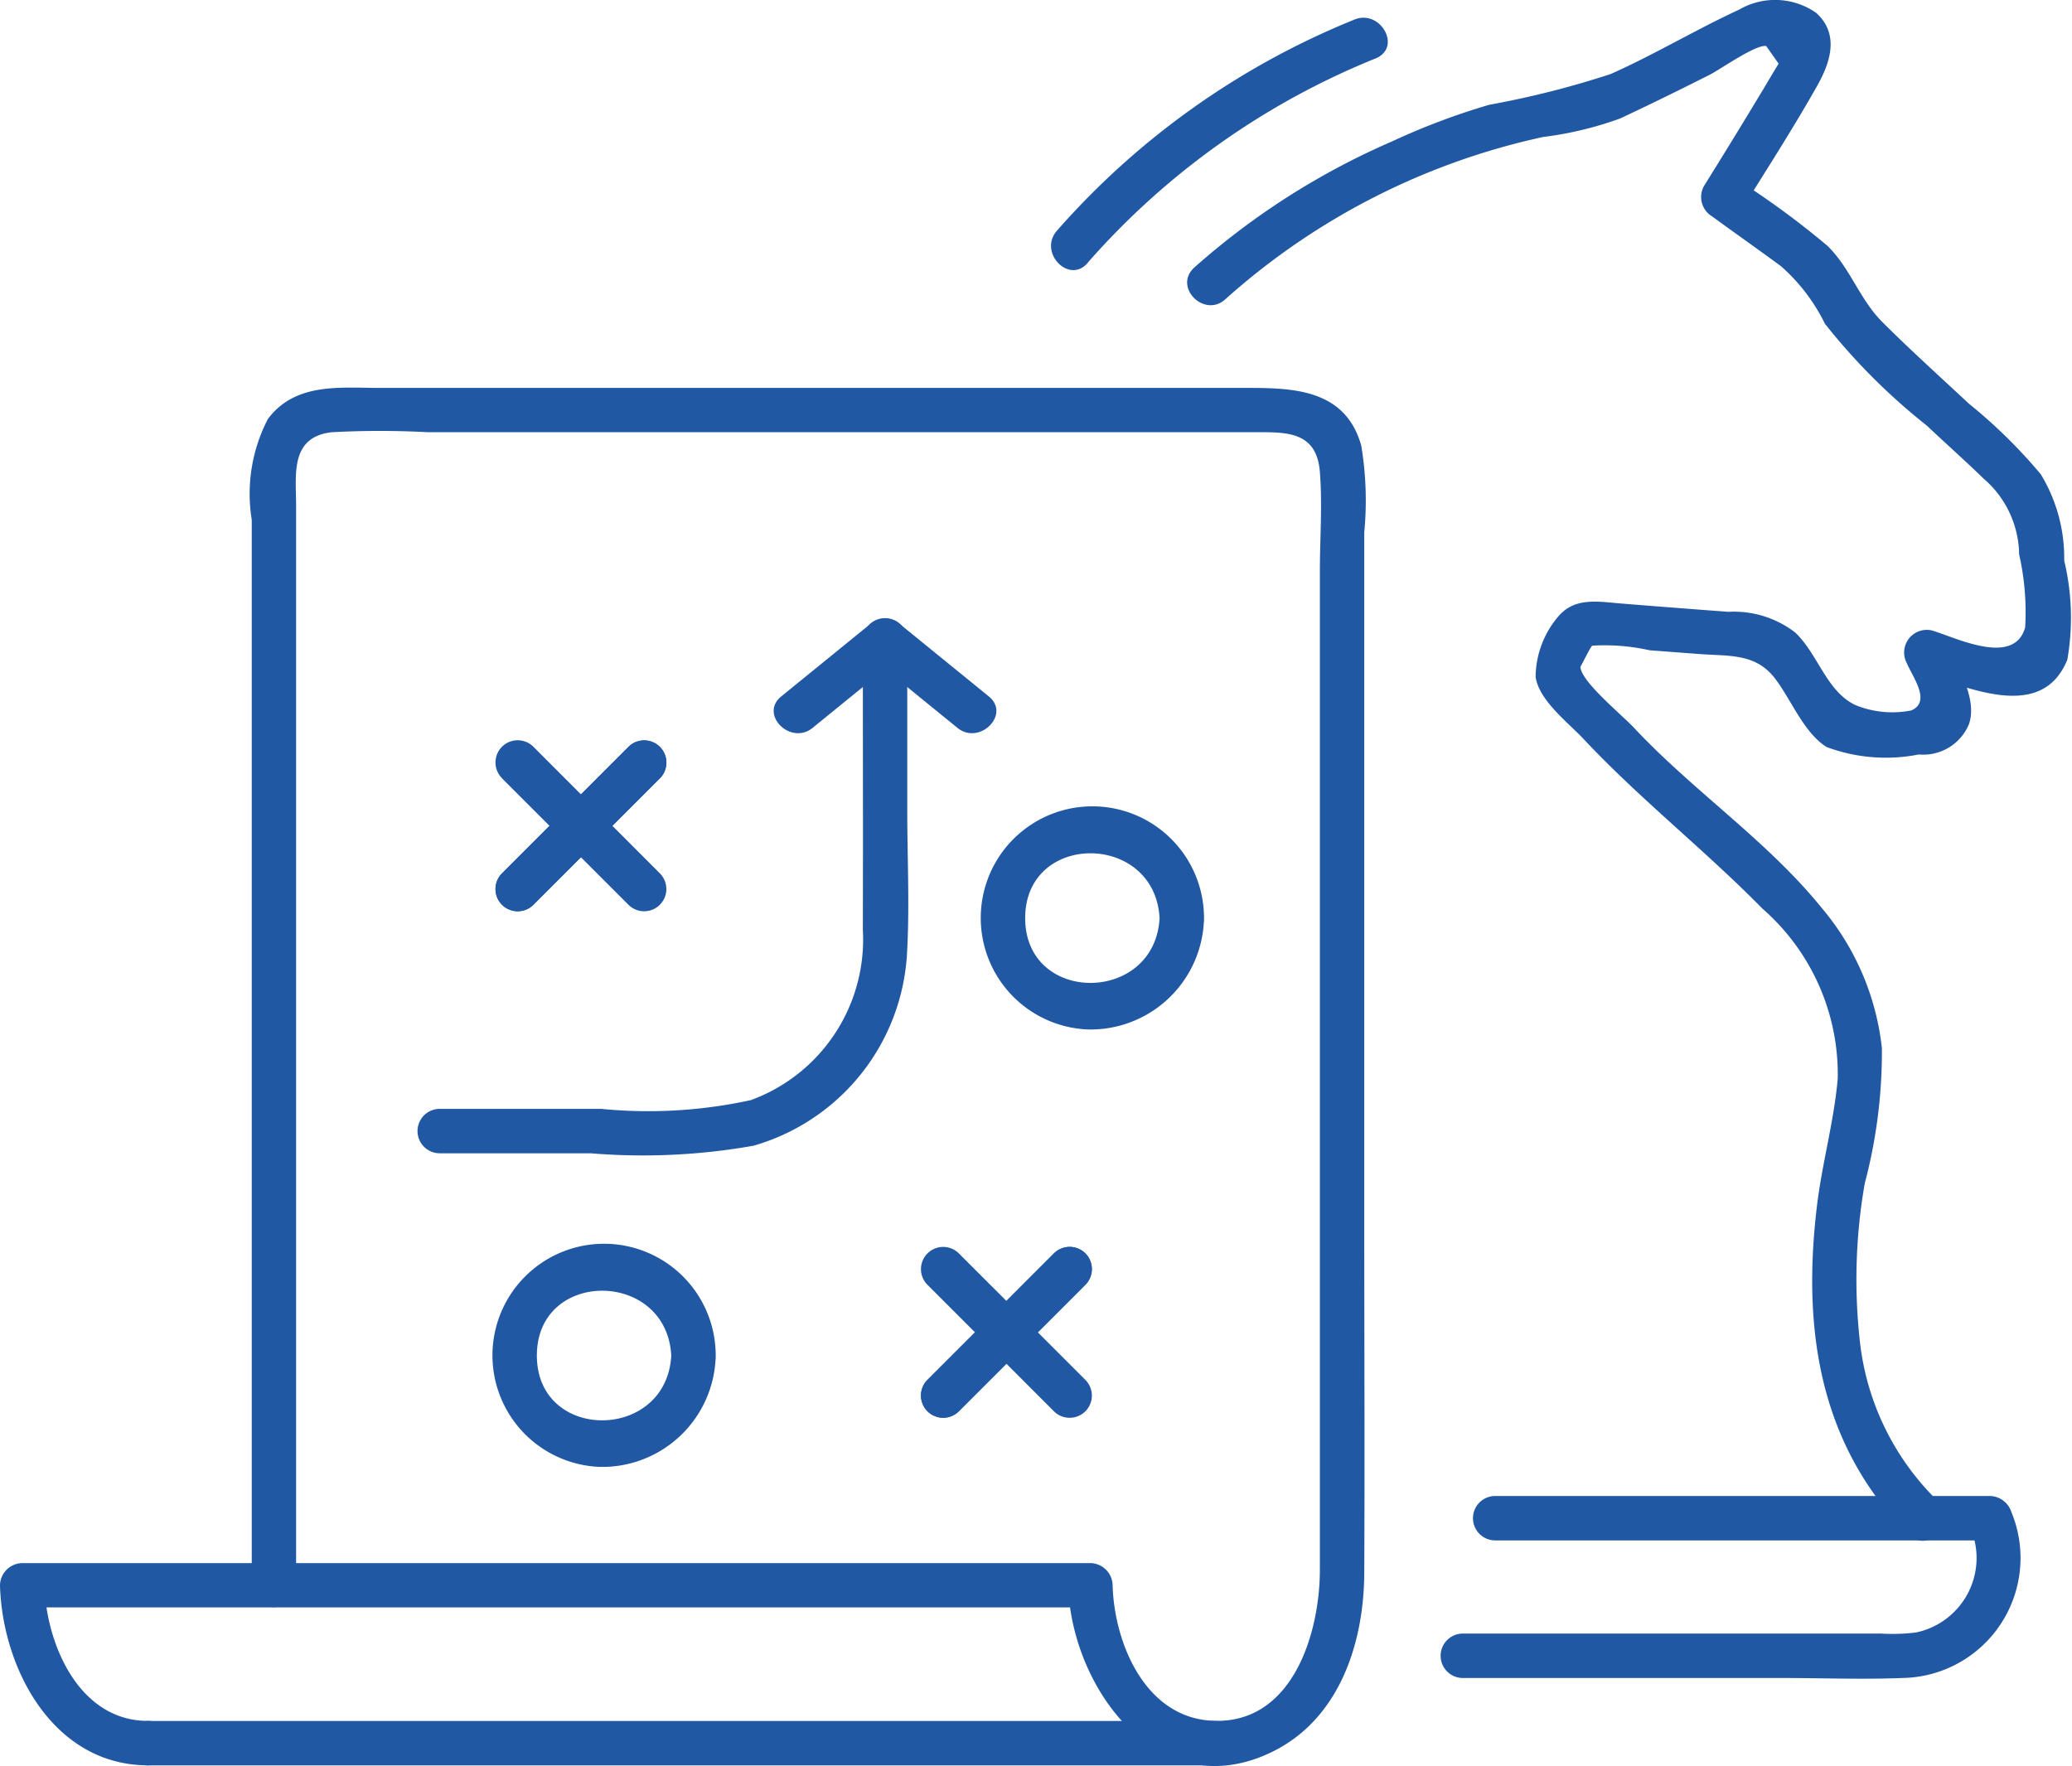 <svg xmlns="http://www.w3.org/2000/svg" width="54.946" height="46.84" viewBox="0 0 54.946 46.84">
  <g id="グループ_126339" data-name="グループ 126339" transform="translate(0 0.001)">
    <path id="パス_193443" data-name="パス 193443" d="M67.939,104.39l3.354-3.354a.589.589,0,0,0-.833-.833l-3.354,3.354a.589.589,0,0,0,.833.833" transform="translate(-53.794 -80.396)" fill="#2058a4"/>
    <path id="パス_193444" data-name="パス 193444" d="M67.939,104.39l3.354-3.354a.589.589,0,0,0-.833-.833l-3.354,3.354a.589.589,0,0,0,.833.833" transform="translate(-53.794 -80.396)" fill="#2058a4"/>
    <path id="パス_193445" data-name="パス 193445" d="M67.105,101.036l3.354,3.354a.589.589,0,0,0,.833-.833L67.939,100.2a.589.589,0,0,0-.833.833" transform="translate(-53.794 -80.396)" fill="#2058a4"/>
    <path id="パス_193446" data-name="パス 193446" d="M125.417,172.822l3.354-3.354a.589.589,0,0,0-.833-.833l-3.354,3.354a.589.589,0,0,0,.833.833" transform="translate(-99.989 -135.395)" fill="#2058a4"/>
    <path id="パス_193447" data-name="パス 193447" d="M125.417,172.822l3.354-3.354a.589.589,0,0,0-.833-.833l-3.354,3.354a.589.589,0,0,0,.833.833" transform="translate(-99.989 -135.395)" fill="#2058a4"/>
    <path id="パス_193448" data-name="パス 193448" d="M124.584,169.469l3.354,3.354a.589.589,0,0,0,.833-.833l-3.354-3.354a.589.589,0,0,0-.833.833" transform="translate(-99.989 -135.395)" fill="#2058a4"/>
    <path id="パス_193449" data-name="パス 193449" d="M137.236,111.922c-.123,2.283-3.564,2.3-3.564,0s3.441-2.284,3.564,0c.041.754,1.219.759,1.178,0a2.96,2.96,0,1,0-3.089,2.953,3.01,3.01,0,0,0,3.089-2.953c.041-.757-1.137-.755-1.178,0" transform="translate(-106.486 -87.574)" fill="#2058a4"/>
    <path id="パス_193450" data-name="パス 193450" d="M71.272,171.02c-.123,2.283-3.564,2.3-3.564,0s3.441-2.283,3.564,0c.041.754,1.219.759,1.178,0a2.96,2.96,0,1,0-3.089,2.953,3.01,3.01,0,0,0,3.089-2.953c.041-.757-1.137-.755-1.178,0" transform="translate(-53.471 -135.071)" fill="#2058a4"/>
    <path id="パス_193451" data-name="パス 193451" d="M57.072,97.79h4a16.814,16.814,0,0,0,4.319-.2A5.629,5.629,0,0,0,69.463,92.5c.073-1.262.007-2.545.007-3.808V84.187a.589.589,0,0,0-1.178,0c0,2.558.008,5.116,0,7.674a4.535,4.535,0,0,1-2.969,4.519,12.742,12.742,0,0,1-3.971.232h-4.28a.589.589,0,0,0,0,1.178" transform="translate(-45.411 -67.205)" fill="#2058a4"/>
    <path id="パス_193452" data-name="パス 193452" d="M110.225,85.629l-2.336-1.9a.612.612,0,0,0-.833,0l-2.336,1.9c-.588.479.25,1.308.833.833l2.336-1.9h-.833l2.336,1.9c.583.475,1.421-.354.833-.833" transform="translate(-84.003 -67.16)" fill="#2058a4"/>
    <path id="パス_193453" data-name="パス 193453" d="M7.852,84.141V55.5c0-.806-.17-1.816.949-1.94a23.652,23.652,0,0,1,2.549,0H33.274c.817,0,1.64-.041,1.727,1.052.069.868,0,1.77,0,2.639V83.72c0,1.714-.737,4.127-2.867,4.012-1.774-.095-2.587-2.067-2.629-3.591a.6.6,0,0,0-.589-.589H.589A.6.6,0,0,0,0,84.141c.062,2.213,1.414,4.774,3.926,4.774a.589.589,0,0,0,0-1.178c-1.838,0-2.7-2.041-2.748-3.6l-.589.589H28.915l-.589-.589c.075,2.694,2.354,5.869,5.364,4.443,1.821-.862,2.479-2.89,2.488-4.767.015-3.075,0-6.151,0-9.226V56.213a8.854,8.854,0,0,0-.08-2.3c-.414-1.466-1.748-1.528-2.982-1.528H10.089c-1.067,0-2.249-.152-2.983.821a4.3,4.3,0,0,0-.43,2.675V84.141a.589.589,0,0,0,1.178,0" transform="translate(0 -42.098)" fill="#2058a4"/>
    <path id="パス_193454" data-name="パス 193454" d="M46,232.512H17.673a.589.589,0,0,0,0,1.178H46a.589.589,0,0,0,0-1.178" transform="translate(-13.747 -186.871)" fill="#2058a4"/>
    <path id="パス_193455" data-name="パス 193455" d="M180.321,39.846a6.972,6.972,0,0,1-2.1-4.227,14.774,14.774,0,0,1,.125-4.238A13.629,13.629,0,0,0,178.8,27.8a6.913,6.913,0,0,0-1.588-3.711c-1.445-1.789-3.406-3.1-4.978-4.779-.337-.36-1.418-1.238-1.43-1.629,0,.027.266-.53.315-.557a5.4,5.4,0,0,1,1.52.122l1.332.1c.781.059,1.476-.024,1.99.643.432.56.756,1.426,1.366,1.82a4.484,4.484,0,0,0,2.45.2,1.312,1.312,0,0,0,1.33-.8c.249-.715-.361-1.608-.625-2.231l-.665.865c1.2.345,3.21,1.346,3.9-.346a6.51,6.51,0,0,0-.083-2.631,4.271,4.271,0,0,0-.62-2.287A13.823,13.823,0,0,0,181.1,10.7c-.765-.716-1.549-1.42-2.29-2.161-.6-.6-.853-1.436-1.456-2.021a22.35,22.35,0,0,0-2.462-1.8l.211.806c.669-1.073,1.356-2.142,1.978-3.243.352-.624.6-1.373-.023-1.939a1.9,1.9,0,0,0-2.047-.085c-1.152.532-2.245,1.191-3.405,1.707a24.225,24.225,0,0,1-3.219.815,18.375,18.375,0,0,0-2.592.978A19.631,19.631,0,0,0,160.56,7.1c-.557.516.277,1.347.833.833a18.49,18.49,0,0,1,8.423-4.3,9.364,9.364,0,0,0,2.038-.489c.8-.374,1.6-.767,2.39-1.167.261-.132,1.231-.814,1.489-.755l.328.466q-.2.329-.393.656-.782,1.3-1.585,2.587a.6.6,0,0,0,.211.806c.608.443,1.222.876,1.828,1.321a4.922,4.922,0,0,1,1.167,1.528,16.483,16.483,0,0,0,2.7,2.7c.5.471,1.017.931,1.512,1.411a2.693,2.693,0,0,1,.938,2.005,6.932,6.932,0,0,1,.16,1.939c-.3,1.055-1.864.254-2.475.079a.6.6,0,0,0-.665.865c.157.371.657,1.024.121,1.256A2.585,2.585,0,0,1,178.1,18.7c-.77-.362-.991-1.351-1.6-1.926a2.662,2.662,0,0,0-1.77-.548q-1.428-.106-2.855-.221c-.578-.046-1.181-.167-1.618.3a2.5,2.5,0,0,0-.64,1.651c.093.624.869,1.213,1.268,1.639,1.5,1.6,3.212,2.94,4.744,4.5a5.836,5.836,0,0,1,2,4.51c-.1,1.142-.415,2.241-.552,3.383-.39,3.242.053,6.305,2.413,8.7.533.54,1.366-.293.833-.833" transform="translate(-128.895 -0.001)" fill="#2058a4"/>
    <path id="パス_193456" data-name="パス 193456" d="M142.952,8.882A20.214,20.214,0,0,1,150.6,3.461c.692-.306.093-1.321-.594-1.017a20.944,20.944,0,0,0-7.885,5.606c-.48.58.349,1.418.833.833" transform="translate(-114.105 -1.919)" fill="#2058a4"/>
    <path id="パス_193457" data-name="パス 193457" d="M196.146,203.295h13.123l-.568-.432a2.019,2.019,0,0,1-1.392,2.873,5.079,5.079,0,0,1-.927.03H195.288a.589.589,0,0,0,0,1.178h8.463c1.057,0,2.124.042,3.18,0a3.183,3.183,0,0,0,2.906-4.395.615.615,0,0,0-.568-.432H196.146a.589.589,0,0,0,0,1.178" transform="translate(-156.496 -162.443)" fill="#2058a4"/>
  </g>
</svg>
